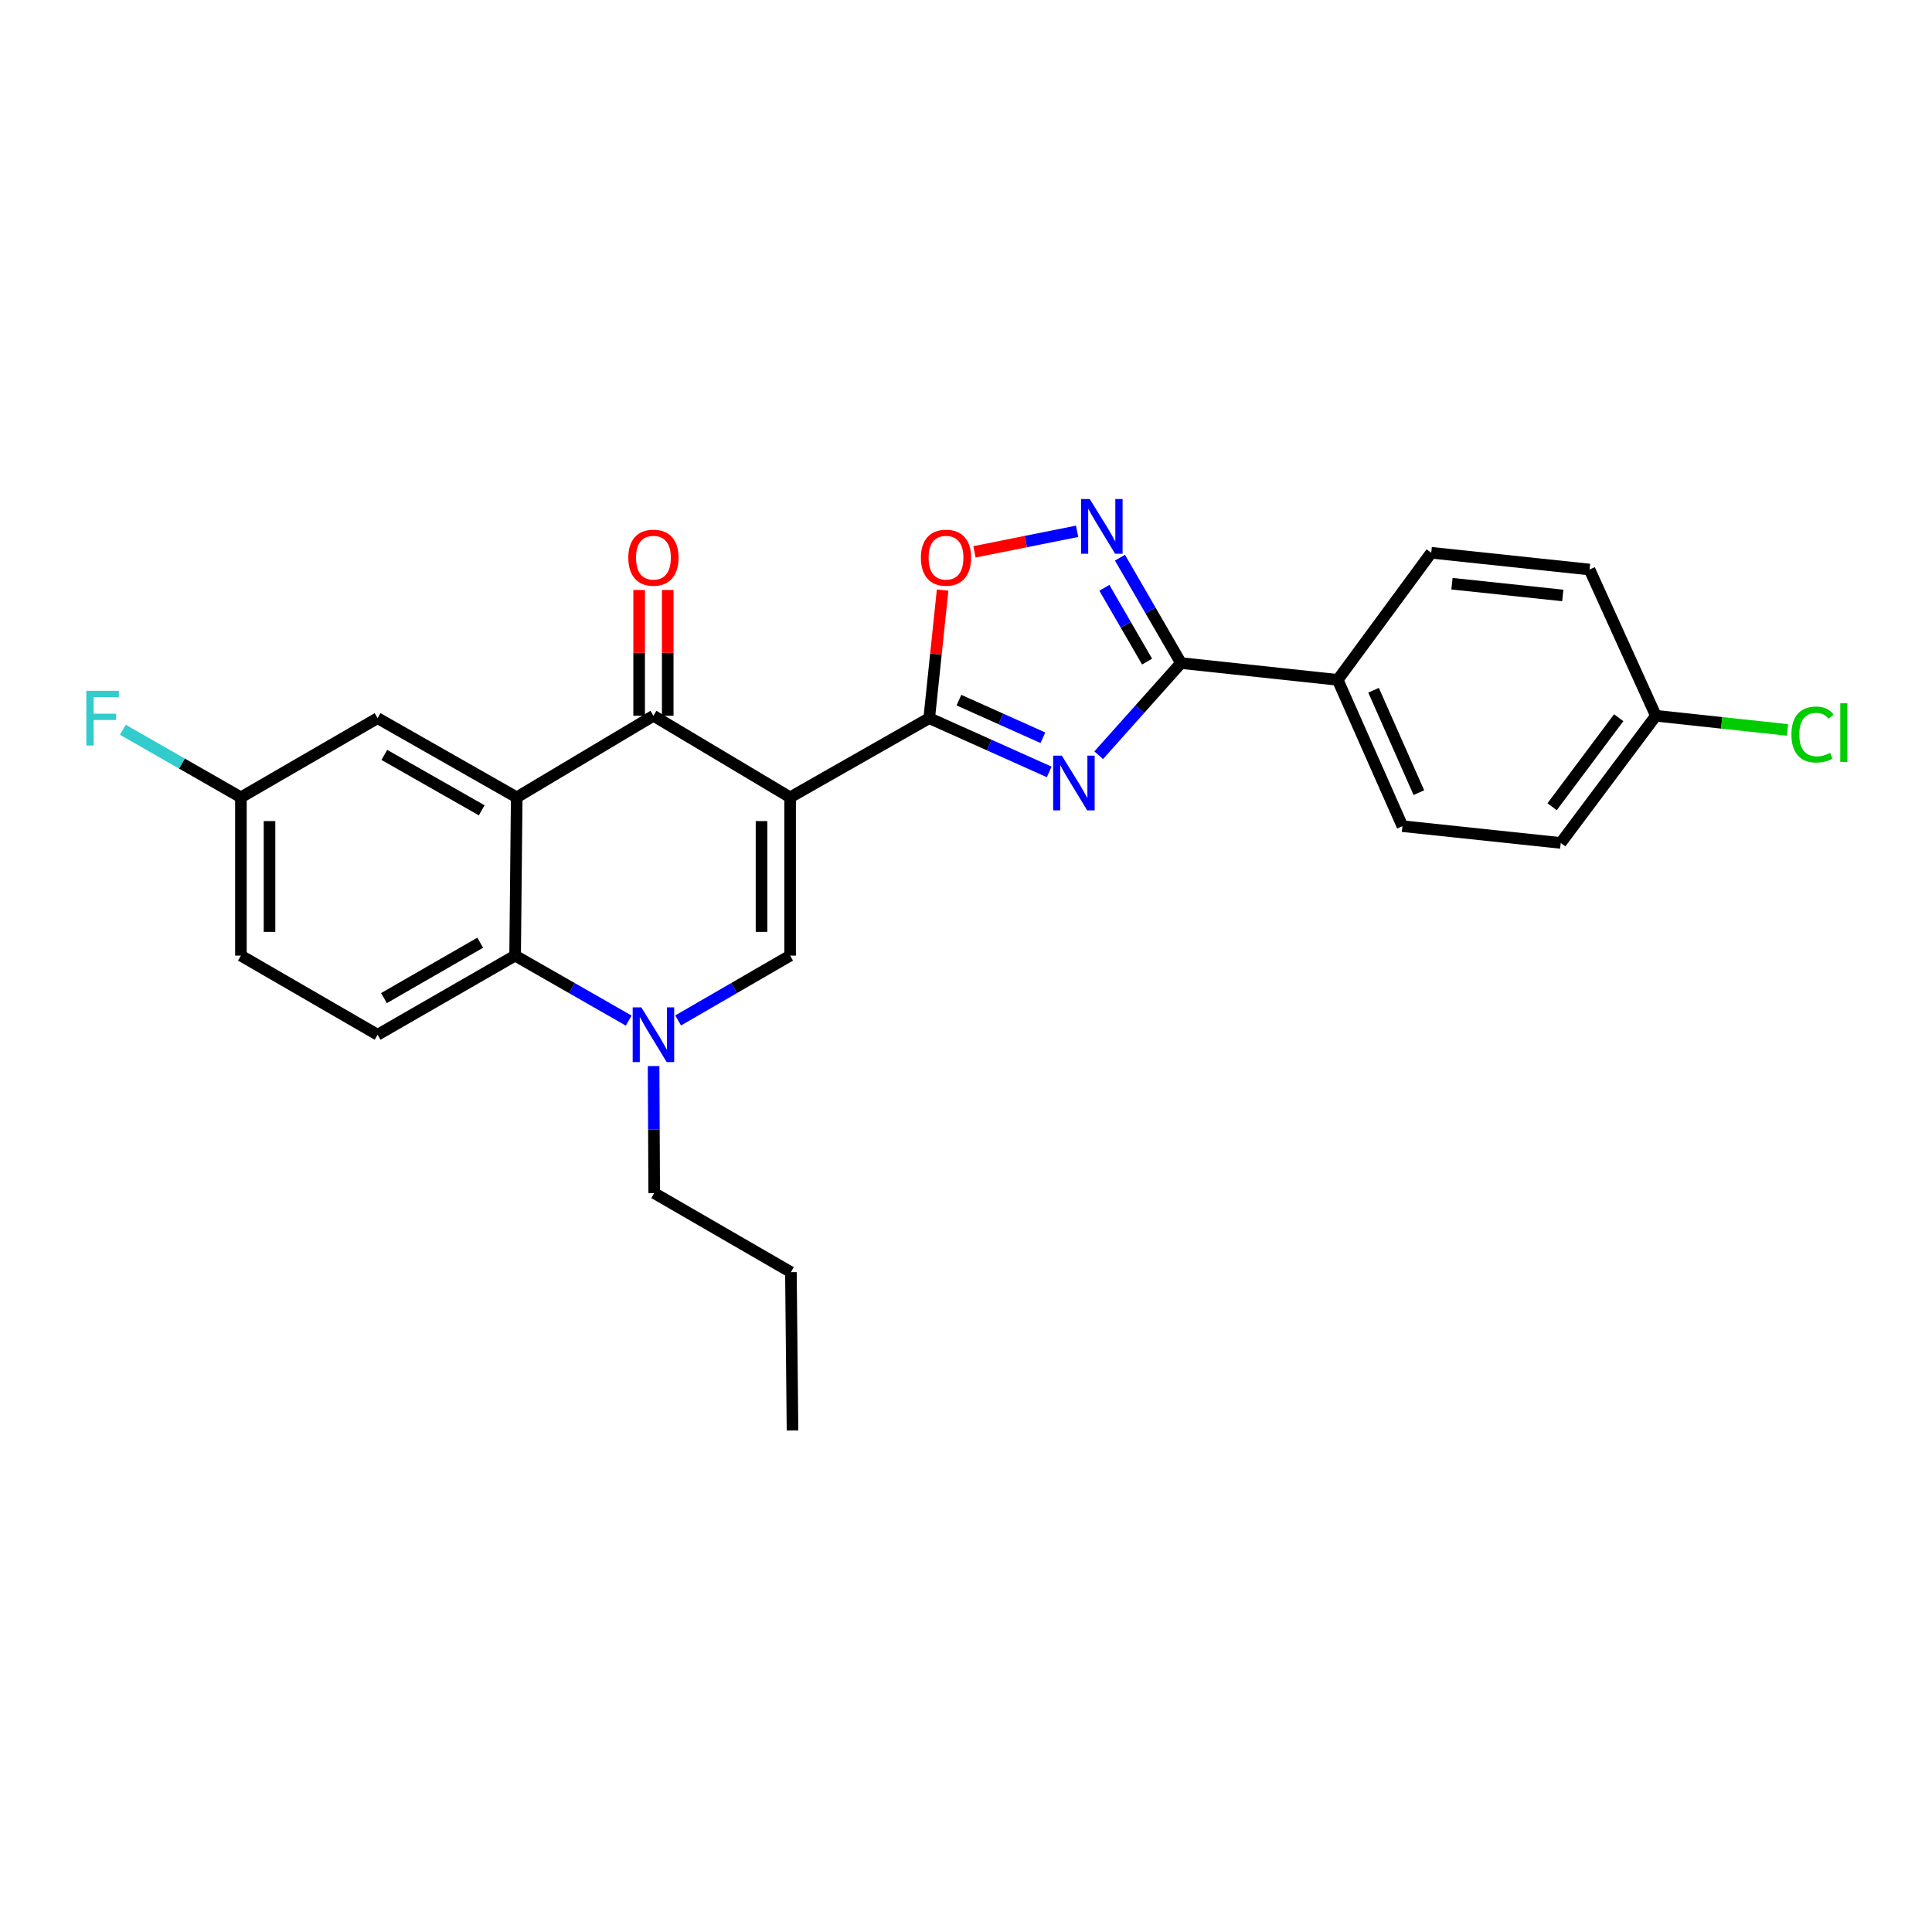 <?xml version='1.0' encoding='iso-8859-1'?>
<svg version='1.1' baseProfile='full'
              xmlns='http://www.w3.org/2000/svg'
                      xmlns:rdkit='http://www.rdkit.org/xml'
                      xmlns:xlink='http://www.w3.org/1999/xlink'
                  xml:space='preserve'
width='1000px' height='1000px' viewBox='0 0 1000 1000'>
<!-- END OF HEADER -->
<rect style='opacity:1.0;fill:#FFFFFF;stroke:none' width='1000' height='1000' x='0' y='0'> </rect>
<path class='bond-0' d='M 408.964,412.702 L 480.969,371.72' style='fill:none;fill-rule:evenodd;stroke:#000000;stroke-width:6px;stroke-linecap:butt;stroke-linejoin:miter;stroke-opacity:1' />
<path class='bond-2' d='M 408.964,412.702 L 338.216,370.479' style='fill:none;fill-rule:evenodd;stroke:#000000;stroke-width:6px;stroke-linecap:butt;stroke-linejoin:miter;stroke-opacity:1' />
<path class='bond-4' d='M 408.964,412.702 L 408.964,494.624' style='fill:none;fill-rule:evenodd;stroke:#000000;stroke-width:6px;stroke-linecap:butt;stroke-linejoin:miter;stroke-opacity:1' />
<path class='bond-4' d='M 394.163,424.99 L 394.163,482.336' style='fill:none;fill-rule:evenodd;stroke:#000000;stroke-width:6px;stroke-linecap:butt;stroke-linejoin:miter;stroke-opacity:1' />
<path class='bond-1' d='M 480.969,371.72 L 512.015,385.629' style='fill:none;fill-rule:evenodd;stroke:#000000;stroke-width:6px;stroke-linecap:butt;stroke-linejoin:miter;stroke-opacity:1' />
<path class='bond-1' d='M 512.015,385.629 L 543.062,399.538' style='fill:none;fill-rule:evenodd;stroke:#0000FF;stroke-width:6px;stroke-linecap:butt;stroke-linejoin:miter;stroke-opacity:1' />
<path class='bond-1' d='M 496.334,362.386 L 518.067,372.122' style='fill:none;fill-rule:evenodd;stroke:#000000;stroke-width:6px;stroke-linecap:butt;stroke-linejoin:miter;stroke-opacity:1' />
<path class='bond-1' d='M 518.067,372.122 L 539.799,381.858' style='fill:none;fill-rule:evenodd;stroke:#0000FF;stroke-width:6px;stroke-linecap:butt;stroke-linejoin:miter;stroke-opacity:1' />
<path class='bond-9' d='M 480.969,371.72 L 484.431,338.572' style='fill:none;fill-rule:evenodd;stroke:#000000;stroke-width:6px;stroke-linecap:butt;stroke-linejoin:miter;stroke-opacity:1' />
<path class='bond-9' d='M 484.431,338.572 L 487.893,305.423' style='fill:none;fill-rule:evenodd;stroke:#FF0000;stroke-width:6px;stroke-linecap:butt;stroke-linejoin:miter;stroke-opacity:1' />
<path class='bond-6' d='M 568.673,390.914 L 589.978,367.059' style='fill:none;fill-rule:evenodd;stroke:#0000FF;stroke-width:6px;stroke-linecap:butt;stroke-linejoin:miter;stroke-opacity:1' />
<path class='bond-6' d='M 589.978,367.059 L 611.282,343.204' style='fill:none;fill-rule:evenodd;stroke:#000000;stroke-width:6px;stroke-linecap:butt;stroke-linejoin:miter;stroke-opacity:1' />
<path class='bond-3' d='M 338.216,370.479 L 267.452,412.702' style='fill:none;fill-rule:evenodd;stroke:#000000;stroke-width:6px;stroke-linecap:butt;stroke-linejoin:miter;stroke-opacity:1' />
<path class='bond-13' d='M 345.616,370.479 L 345.616,337.93' style='fill:none;fill-rule:evenodd;stroke:#000000;stroke-width:6px;stroke-linecap:butt;stroke-linejoin:miter;stroke-opacity:1' />
<path class='bond-13' d='M 345.616,337.93 L 345.616,305.381' style='fill:none;fill-rule:evenodd;stroke:#FF0000;stroke-width:6px;stroke-linecap:butt;stroke-linejoin:miter;stroke-opacity:1' />
<path class='bond-13' d='M 330.816,370.479 L 330.816,337.93' style='fill:none;fill-rule:evenodd;stroke:#000000;stroke-width:6px;stroke-linecap:butt;stroke-linejoin:miter;stroke-opacity:1' />
<path class='bond-13' d='M 330.816,337.93 L 330.816,305.381' style='fill:none;fill-rule:evenodd;stroke:#FF0000;stroke-width:6px;stroke-linecap:butt;stroke-linejoin:miter;stroke-opacity:1' />
<path class='bond-11' d='M 267.452,412.702 L 195.446,371.72' style='fill:none;fill-rule:evenodd;stroke:#000000;stroke-width:6px;stroke-linecap:butt;stroke-linejoin:miter;stroke-opacity:1' />
<path class='bond-11' d='M 249.33,419.418 L 198.926,390.731' style='fill:none;fill-rule:evenodd;stroke:#000000;stroke-width:6px;stroke-linecap:butt;stroke-linejoin:miter;stroke-opacity:1' />
<path class='bond-26' d='M 267.452,412.702 L 266.621,494.624' style='fill:none;fill-rule:evenodd;stroke:#000000;stroke-width:6px;stroke-linecap:butt;stroke-linejoin:miter;stroke-opacity:1' />
<path class='bond-5' d='M 408.964,494.624 L 379.982,511.402' style='fill:none;fill-rule:evenodd;stroke:#000000;stroke-width:6px;stroke-linecap:butt;stroke-linejoin:miter;stroke-opacity:1' />
<path class='bond-5' d='M 379.982,511.402 L 351,528.181' style='fill:none;fill-rule:evenodd;stroke:#0000FF;stroke-width:6px;stroke-linecap:butt;stroke-linejoin:miter;stroke-opacity:1' />
<path class='bond-8' d='M 325.414,528.258 L 296.018,511.441' style='fill:none;fill-rule:evenodd;stroke:#0000FF;stroke-width:6px;stroke-linecap:butt;stroke-linejoin:miter;stroke-opacity:1' />
<path class='bond-8' d='M 296.018,511.441 L 266.621,494.624' style='fill:none;fill-rule:evenodd;stroke:#000000;stroke-width:6px;stroke-linecap:butt;stroke-linejoin:miter;stroke-opacity:1' />
<path class='bond-18' d='M 338.296,551.79 L 338.457,584.663' style='fill:none;fill-rule:evenodd;stroke:#0000FF;stroke-width:6px;stroke-linecap:butt;stroke-linejoin:miter;stroke-opacity:1' />
<path class='bond-18' d='M 338.457,584.663 L 338.619,617.536' style='fill:none;fill-rule:evenodd;stroke:#000000;stroke-width:6px;stroke-linecap:butt;stroke-linejoin:miter;stroke-opacity:1' />
<path class='bond-12' d='M 611.282,343.204 L 692.39,351.896' style='fill:none;fill-rule:evenodd;stroke:#000000;stroke-width:6px;stroke-linecap:butt;stroke-linejoin:miter;stroke-opacity:1' />
<path class='bond-27' d='M 611.282,343.204 L 595.487,315.928' style='fill:none;fill-rule:evenodd;stroke:#000000;stroke-width:6px;stroke-linecap:butt;stroke-linejoin:miter;stroke-opacity:1' />
<path class='bond-27' d='M 595.487,315.928 L 579.692,288.652' style='fill:none;fill-rule:evenodd;stroke:#0000FF;stroke-width:6px;stroke-linecap:butt;stroke-linejoin:miter;stroke-opacity:1' />
<path class='bond-27' d='M 593.735,342.438 L 582.679,323.345' style='fill:none;fill-rule:evenodd;stroke:#000000;stroke-width:6px;stroke-linecap:butt;stroke-linejoin:miter;stroke-opacity:1' />
<path class='bond-27' d='M 582.679,323.345 L 571.622,304.252' style='fill:none;fill-rule:evenodd;stroke:#0000FF;stroke-width:6px;stroke-linecap:butt;stroke-linejoin:miter;stroke-opacity:1' />
<path class='bond-7' d='M 557.512,275.007 L 530.947,280.317' style='fill:none;fill-rule:evenodd;stroke:#0000FF;stroke-width:6px;stroke-linecap:butt;stroke-linejoin:miter;stroke-opacity:1' />
<path class='bond-7' d='M 530.947,280.317 L 504.382,285.628' style='fill:none;fill-rule:evenodd;stroke:#FF0000;stroke-width:6px;stroke-linecap:butt;stroke-linejoin:miter;stroke-opacity:1' />
<path class='bond-10' d='M 266.621,494.624 L 195.446,535.581' style='fill:none;fill-rule:evenodd;stroke:#000000;stroke-width:6px;stroke-linecap:butt;stroke-linejoin:miter;stroke-opacity:1' />
<path class='bond-10' d='M 248.563,487.939 L 198.74,516.609' style='fill:none;fill-rule:evenodd;stroke:#000000;stroke-width:6px;stroke-linecap:butt;stroke-linejoin:miter;stroke-opacity:1' />
<path class='bond-17' d='M 195.446,535.581 L 124.698,494.624' style='fill:none;fill-rule:evenodd;stroke:#000000;stroke-width:6px;stroke-linecap:butt;stroke-linejoin:miter;stroke-opacity:1' />
<path class='bond-16' d='M 195.446,371.72 L 124.698,412.702' style='fill:none;fill-rule:evenodd;stroke:#000000;stroke-width:6px;stroke-linecap:butt;stroke-linejoin:miter;stroke-opacity:1' />
<path class='bond-14' d='M 692.39,351.896 L 725.897,427.618' style='fill:none;fill-rule:evenodd;stroke:#000000;stroke-width:6px;stroke-linecap:butt;stroke-linejoin:miter;stroke-opacity:1' />
<path class='bond-14' d='M 710.951,357.265 L 734.406,410.27' style='fill:none;fill-rule:evenodd;stroke:#000000;stroke-width:6px;stroke-linecap:butt;stroke-linejoin:miter;stroke-opacity:1' />
<path class='bond-15' d='M 692.39,351.896 L 740.805,286.106' style='fill:none;fill-rule:evenodd;stroke:#000000;stroke-width:6px;stroke-linecap:butt;stroke-linejoin:miter;stroke-opacity:1' />
<path class='bond-20' d='M 725.897,427.618 L 807.836,436.301' style='fill:none;fill-rule:evenodd;stroke:#000000;stroke-width:6px;stroke-linecap:butt;stroke-linejoin:miter;stroke-opacity:1' />
<path class='bond-21' d='M 740.805,286.106 L 822.744,294.789' style='fill:none;fill-rule:evenodd;stroke:#000000;stroke-width:6px;stroke-linecap:butt;stroke-linejoin:miter;stroke-opacity:1' />
<path class='bond-21' d='M 751.536,302.127 L 808.893,308.205' style='fill:none;fill-rule:evenodd;stroke:#000000;stroke-width:6px;stroke-linecap:butt;stroke-linejoin:miter;stroke-opacity:1' />
<path class='bond-22' d='M 124.698,412.702 L 94.142,395.211' style='fill:none;fill-rule:evenodd;stroke:#000000;stroke-width:6px;stroke-linecap:butt;stroke-linejoin:miter;stroke-opacity:1' />
<path class='bond-22' d='M 94.142,395.211 L 63.586,377.721' style='fill:none;fill-rule:evenodd;stroke:#33CCCC;stroke-width:6px;stroke-linecap:butt;stroke-linejoin:miter;stroke-opacity:1' />
<path class='bond-28' d='M 124.698,412.702 L 124.698,494.624' style='fill:none;fill-rule:evenodd;stroke:#000000;stroke-width:6px;stroke-linecap:butt;stroke-linejoin:miter;stroke-opacity:1' />
<path class='bond-28' d='M 139.499,424.99 L 139.499,482.336' style='fill:none;fill-rule:evenodd;stroke:#000000;stroke-width:6px;stroke-linecap:butt;stroke-linejoin:miter;stroke-opacity:1' />
<path class='bond-24' d='M 338.619,617.536 L 409.375,658.469' style='fill:none;fill-rule:evenodd;stroke:#000000;stroke-width:6px;stroke-linecap:butt;stroke-linejoin:miter;stroke-opacity:1' />
<path class='bond-19' d='M 857.081,370.479 L 822.744,294.789' style='fill:none;fill-rule:evenodd;stroke:#000000;stroke-width:6px;stroke-linecap:butt;stroke-linejoin:miter;stroke-opacity:1' />
<path class='bond-23' d='M 857.081,370.479 L 891.14,374.144' style='fill:none;fill-rule:evenodd;stroke:#000000;stroke-width:6px;stroke-linecap:butt;stroke-linejoin:miter;stroke-opacity:1' />
<path class='bond-23' d='M 891.14,374.144 L 925.198,377.809' style='fill:none;fill-rule:evenodd;stroke:#00CC00;stroke-width:6px;stroke-linecap:butt;stroke-linejoin:miter;stroke-opacity:1' />
<path class='bond-29' d='M 857.081,370.479 L 807.836,436.301' style='fill:none;fill-rule:evenodd;stroke:#000000;stroke-width:6px;stroke-linecap:butt;stroke-linejoin:miter;stroke-opacity:1' />
<path class='bond-29' d='M 837.843,371.486 L 803.372,417.561' style='fill:none;fill-rule:evenodd;stroke:#000000;stroke-width:6px;stroke-linecap:butt;stroke-linejoin:miter;stroke-opacity:1' />
<path class='bond-25' d='M 409.375,658.469 L 410.205,740.416' style='fill:none;fill-rule:evenodd;stroke:#000000;stroke-width:6px;stroke-linecap:butt;stroke-linejoin:miter;stroke-opacity:1' />
<path  class='atom-2' d='M 549.593 391.109
L 558.873 406.109
Q 559.793 407.589, 561.273 410.269
Q 562.753 412.949, 562.833 413.109
L 562.833 391.109
L 566.593 391.109
L 566.593 419.429
L 562.713 419.429
L 552.753 403.029
Q 551.593 401.109, 550.353 398.909
Q 549.153 396.709, 548.793 396.029
L 548.793 419.429
L 545.113 419.429
L 545.113 391.109
L 549.593 391.109
' fill='#0000FF'/>
<path  class='atom-6' d='M 331.956 521.421
L 341.236 536.421
Q 342.156 537.901, 343.636 540.581
Q 345.116 543.261, 345.196 543.421
L 345.196 521.421
L 348.956 521.421
L 348.956 549.741
L 345.076 549.741
L 335.116 533.341
Q 333.956 531.421, 332.716 529.221
Q 331.516 527.021, 331.156 526.341
L 331.156 549.741
L 327.476 549.741
L 327.476 521.421
L 331.956 521.421
' fill='#0000FF'/>
<path  class='atom-8' d='M 564.048 258.288
L 573.328 273.288
Q 574.248 274.768, 575.728 277.448
Q 577.208 280.128, 577.288 280.288
L 577.288 258.288
L 581.048 258.288
L 581.048 286.608
L 577.168 286.608
L 567.208 270.208
Q 566.048 268.288, 564.808 266.088
Q 563.608 263.888, 563.248 263.208
L 563.248 286.608
L 559.568 286.608
L 559.568 258.288
L 564.048 258.288
' fill='#0000FF'/>
<path  class='atom-10' d='M 476.652 288.653
Q 476.652 281.853, 480.012 278.053
Q 483.372 274.253, 489.652 274.253
Q 495.932 274.253, 499.292 278.053
Q 502.652 281.853, 502.652 288.653
Q 502.652 295.533, 499.252 299.453
Q 495.852 303.333, 489.652 303.333
Q 483.412 303.333, 480.012 299.453
Q 476.652 295.573, 476.652 288.653
M 489.652 300.133
Q 493.972 300.133, 496.292 297.253
Q 498.652 294.333, 498.652 288.653
Q 498.652 283.093, 496.292 280.293
Q 493.972 277.453, 489.652 277.453
Q 485.332 277.453, 482.972 280.253
Q 480.652 283.053, 480.652 288.653
Q 480.652 294.373, 482.972 297.253
Q 485.332 300.133, 489.652 300.133
' fill='#FF0000'/>
<path  class='atom-14' d='M 325.216 288.653
Q 325.216 281.853, 328.576 278.053
Q 331.936 274.253, 338.216 274.253
Q 344.496 274.253, 347.856 278.053
Q 351.216 281.853, 351.216 288.653
Q 351.216 295.533, 347.816 299.453
Q 344.416 303.333, 338.216 303.333
Q 331.976 303.333, 328.576 299.453
Q 325.216 295.573, 325.216 288.653
M 338.216 300.133
Q 342.536 300.133, 344.856 297.253
Q 347.216 294.333, 347.216 288.653
Q 347.216 283.093, 344.856 280.293
Q 342.536 277.453, 338.216 277.453
Q 333.896 277.453, 331.536 280.253
Q 329.216 283.053, 329.216 288.653
Q 329.216 294.373, 331.536 297.253
Q 333.896 300.133, 338.216 300.133
' fill='#FF0000'/>
<path  class='atom-23' d='M 44.684 357.56
L 61.524 357.56
L 61.524 360.8
L 48.484 360.8
L 48.484 369.4
L 60.084 369.4
L 60.084 372.68
L 48.484 372.68
L 48.484 385.88
L 44.684 385.88
L 44.684 357.56
' fill='#33CCCC'/>
<path  class='atom-24' d='M 927.237 380.183
Q 927.237 373.143, 930.517 369.463
Q 933.837 365.743, 940.117 365.743
Q 945.957 365.743, 949.077 369.863
L 946.437 372.023
Q 944.157 369.023, 940.117 369.023
Q 935.837 369.023, 933.557 371.903
Q 931.317 374.743, 931.317 380.183
Q 931.317 385.783, 933.637 388.663
Q 935.997 391.543, 940.557 391.543
Q 943.677 391.543, 947.317 389.663
L 948.437 392.663
Q 946.957 393.623, 944.717 394.183
Q 942.477 394.743, 939.997 394.743
Q 933.837 394.743, 930.517 390.983
Q 927.237 387.223, 927.237 380.183
' fill='#00CC00'/>
<path  class='atom-24' d='M 952.517 364.023
L 956.197 364.023
L 956.197 394.383
L 952.517 394.383
L 952.517 364.023
' fill='#00CC00'/>
</svg>
